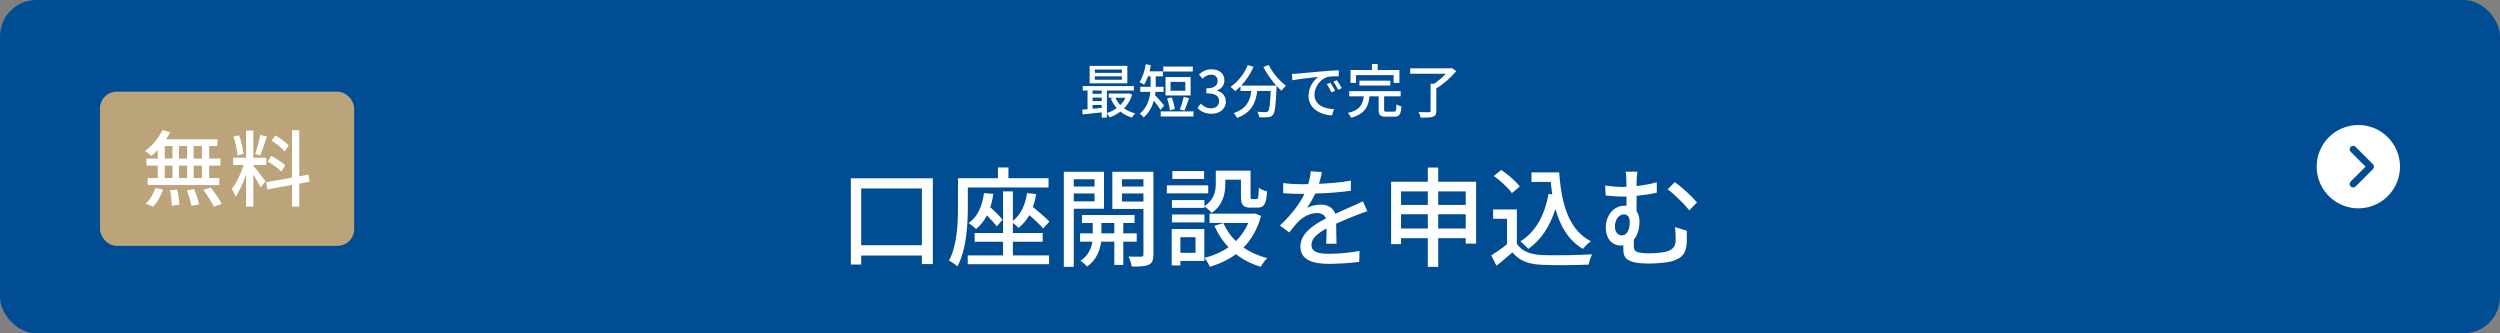 <svg width="600" height="80" viewBox="0 0 600 80" fill="none" xmlns="http://www.w3.org/2000/svg">
<rect x="0" y="0" width="600" height="80" fill="#808080" stroke="none"/>
<rect width="600" height="80" rx="8.75" fill="#004D94"/>
<circle cx="566" cy="40" r="10" fill="white"/>
<path fill-rule="evenodd" clip-rule="evenodd" d="M564.161 35.244C564.486 34.919 565.014 34.919 565.339 35.244L569.506 39.411C569.831 39.736 569.831 40.264 569.506 40.589L565.339 44.756C565.014 45.081 564.486 45.081 564.161 44.756C563.835 44.431 563.835 43.903 564.161 43.577L567.738 40L564.161 36.423C563.835 36.097 563.835 35.569 564.161 35.244Z" fill="#004D94"/>
<path d="M269.256 17.493H262.76V16.695H269.256V17.493ZM269.256 19.131H262.76V18.319H269.256V19.131ZM270.558 15.813H261.514V19.999H270.558V15.813ZM270.138 23.457C269.816 24.115 269.382 24.703 268.864 25.221C268.374 24.703 267.968 24.101 267.688 23.457H270.138ZM262.214 26.103V25.193H264.412V25.893L262.214 26.103ZM262.214 23.429H264.412V24.255H262.214V23.429ZM264.412 21.721V22.505H262.214V21.721H264.412ZM270.922 22.407L270.698 22.449H266.092V23.457H267.352L266.596 23.667C266.96 24.521 267.436 25.291 268.01 25.949C267.296 26.467 266.484 26.873 265.658 27.125V21.721H272.126V20.657H259.862V21.721H261.01V26.215C260.548 26.257 260.114 26.299 259.736 26.327L259.834 27.461C261.108 27.335 262.76 27.153 264.412 26.971V28.217H265.658V27.223C265.896 27.475 266.176 27.895 266.302 28.175C267.226 27.839 268.108 27.377 268.892 26.775C269.676 27.419 270.614 27.909 271.678 28.217C271.832 27.909 272.182 27.433 272.448 27.209C271.44 26.957 270.53 26.551 269.774 26.005C270.628 25.137 271.314 24.045 271.72 22.715L270.922 22.407ZM286.266 15.967H279.182V17.171H286.266V15.967ZM284.474 21.777H280.932V19.649H284.474V21.777ZM285.748 18.501H279.728V22.911H285.748V18.501ZM284.25 26.551C284.6 25.809 285.006 24.605 285.37 23.555L284.082 23.275C283.886 24.185 283.494 25.487 283.158 26.271L284.25 26.551ZM281.94 26.173C281.856 25.403 281.576 24.241 281.212 23.359L280.106 23.625C280.414 24.521 280.708 25.711 280.764 26.481L281.94 26.173ZM279.392 25.305C279.07 24.913 277.768 23.387 277.208 22.813C277.25 22.561 277.278 22.295 277.306 22.043H279.252V20.825H277.376V20.461V18.319H279.084V17.115H275.892C276.018 16.639 276.13 16.149 276.214 15.645L274.982 15.421C274.716 17.045 274.198 18.683 273.456 19.719C273.764 19.845 274.324 20.153 274.576 20.335C274.926 19.775 275.248 19.089 275.514 18.319H276.144V20.447V20.825H273.666V22.043H276.074C275.906 23.821 275.332 25.781 273.568 27.279C273.82 27.433 274.282 27.937 274.464 28.189C275.78 27.069 276.522 25.613 276.928 24.143C277.502 24.871 278.216 25.823 278.552 26.383L279.392 25.305ZM278.566 26.733V27.951H286.434V26.733H278.566ZM290.76 27.307C292.65 27.307 294.204 26.215 294.204 24.353C294.204 22.967 293.266 22.071 292.076 21.777V21.707C293.168 21.301 293.854 20.475 293.854 19.285C293.854 17.591 292.552 16.625 290.704 16.625C289.514 16.625 288.562 17.143 287.75 17.871L288.59 18.879C289.178 18.305 289.85 17.927 290.648 17.913C291.628 17.927 292.23 18.487 292.23 19.397C292.23 20.433 291.558 21.203 289.528 21.203V22.393C291.852 22.393 292.58 23.135 292.58 24.269C292.58 25.347 291.782 25.991 290.62 25.991C289.556 25.991 288.786 25.473 288.184 24.857L287.4 25.893C288.086 26.663 289.136 27.307 290.76 27.307ZM303.21 16.093C304.008 17.647 305.156 19.271 306.318 20.545H297.89C299.08 19.285 300.13 17.717 300.858 16.023L299.472 15.617C298.604 17.745 297.064 19.663 295.328 20.839C295.636 21.077 296.196 21.595 296.434 21.875C296.868 21.539 297.302 21.161 297.708 20.741V21.819H300.326C300.032 24.031 299.29 26.075 296.07 27.139C296.364 27.405 296.756 27.965 296.896 28.301C300.494 26.985 301.39 24.535 301.74 21.819H304.974C304.834 25.067 304.652 26.383 304.33 26.719C304.176 26.873 304.008 26.915 303.728 26.915C303.406 26.915 302.608 26.901 301.754 26.817C301.992 27.195 302.174 27.741 302.188 28.133C303.028 28.175 303.882 28.189 304.358 28.133C304.862 28.063 305.184 27.965 305.506 27.559C305.982 27.013 306.178 25.389 306.36 21.147C306.374 21.021 306.374 20.727 306.374 20.601C306.766 21.035 307.172 21.427 307.55 21.749C307.802 21.385 308.306 20.867 308.642 20.587C307.13 19.467 305.366 17.409 304.47 15.589L303.21 16.093ZM310.042 17.745L310.182 19.271C311.75 18.935 315.012 18.599 316.426 18.459C315.292 19.201 314.046 20.895 314.046 23.009C314.046 26.089 316.916 27.559 319.66 27.699L320.164 26.201C317.854 26.103 315.474 25.249 315.474 22.701C315.474 21.049 316.706 19.047 318.568 18.487C319.296 18.305 320.514 18.291 321.298 18.291V16.877C320.332 16.905 318.932 16.989 317.434 17.115C314.858 17.339 312.366 17.577 311.344 17.675C311.064 17.703 310.574 17.731 310.042 17.745ZM319.282 19.845L318.442 20.209C318.862 20.811 319.226 21.455 319.562 22.169L320.43 21.777C320.136 21.189 319.618 20.335 319.282 19.845ZM320.836 19.243L319.996 19.621C320.444 20.223 320.808 20.839 321.172 21.553L322.026 21.147C321.718 20.559 321.172 19.719 320.836 19.243ZM325.442 18.039H334.472V19.887H335.858V16.807H330.65V15.379H329.264V16.807H324.126V19.887H325.442V18.039ZM333.674 20.531V19.355H326.268V20.531H333.674ZM332.82 26.803C332.288 26.803 332.19 26.733 332.19 26.327V23.121H336.152V21.875H323.818V23.121H327.304C327.066 25.053 326.45 26.411 323.482 27.111C323.762 27.377 324.126 27.923 324.238 28.259C327.598 27.349 328.396 25.599 328.704 23.121H330.874V26.341C330.874 27.615 331.224 28.007 332.652 28.007H334.64C335.83 28.007 336.194 27.489 336.348 25.543C335.984 25.445 335.438 25.249 335.158 25.039C335.116 26.579 335.032 26.803 334.528 26.803H332.82ZM348.472 16.331L348.178 16.401H338.448V17.703H347.016C346.232 18.529 345.168 19.439 344.174 20.097H343.348V26.621C343.348 26.859 343.25 26.929 342.956 26.929C342.634 26.943 341.542 26.943 340.45 26.901C340.66 27.279 340.898 27.853 340.982 28.231C342.354 28.231 343.32 28.217 343.908 28.021C344.51 27.811 344.72 27.433 344.72 26.635V21.217C346.428 20.209 348.276 18.543 349.508 17.073L348.472 16.331Z" fill="white"/>
<path d="M206.694 58.854V45.23H221.254V58.854H206.694ZM204.198 42.786V63.482H206.694V61.324H221.254V63.378H223.88V42.786H204.198ZM232.278 44.996H251.648V42.76H242.028V40.186H239.506V42.76H229.912V49.832C229.912 53.576 229.73 58.854 227.754 62.546C228.3 62.806 229.34 63.508 229.782 63.924C231.94 59.946 232.278 53.888 232.278 49.832V44.996ZM236.152 46.348C235.736 49.52 234.618 52.016 232.46 53.55C232.98 53.862 233.89 54.59 234.254 54.954C235.32 54.096 236.178 53.004 236.854 51.704C237.79 52.64 238.7 53.628 239.246 54.33L240.624 52.718C240 51.938 238.778 50.716 237.66 49.728C237.998 48.766 238.232 47.7 238.388 46.53L236.152 46.348ZM243.094 58.022H250.244V55.916H243.094V53.498C243.562 53.836 244.186 54.382 244.446 54.694C245.486 53.888 246.344 52.848 247.046 51.626C248.32 52.744 249.646 53.992 250.374 54.824L251.856 53.186C250.972 52.25 249.334 50.846 247.904 49.676C248.242 48.714 248.502 47.7 248.684 46.582L246.5 46.348C246.058 49.208 244.992 51.522 243.094 53.004V45.932H240.728V55.916H233.916V58.022H240.728V61.298H232.252V63.404H251.778V61.298H243.094V58.022ZM262.698 43.02V44.762H257.706V43.02H262.698ZM257.706 48.324V46.426H262.698V48.324H257.706ZM264.96 50.092V41.226H255.314V64.054H257.706V50.092H264.96ZM264.336 55.994V53.524H267.43V55.994H264.336ZM272.812 57.996V55.994H269.588V53.524H272.292V51.6H259.682V53.524H262.256V55.994H259.214V57.996H262.178C261.97 59.426 261.242 61.376 259.318 62.546C259.812 62.884 260.54 63.534 260.878 63.976C263.244 62.39 264.076 59.738 264.284 57.996H267.43V63.586H269.588V57.996H272.812ZM269.276 48.376V46.426H274.424V48.376H269.276ZM274.424 43.02V44.762H269.276V43.02H274.424ZM276.816 41.226H266.962V50.144H274.424V61.064C274.424 61.454 274.294 61.584 273.904 61.61C273.488 61.61 272.162 61.61 270.836 61.584C271.2 62.234 271.538 63.326 271.616 63.976C273.566 64.002 274.866 63.924 275.698 63.534C276.556 63.118 276.816 62.416 276.816 61.09V41.226ZM289.062 48.012H281.262V49.884H289.062V49.546C289.582 49.858 290.466 50.664 290.804 51.08C293.534 49.26 294.08 46.426 294.08 44.086V43.124H297.824V47.102C297.824 49.234 298.37 49.832 300.164 49.832H301.828C303.336 49.832 303.934 49.026 304.09 45.932C303.492 45.802 302.582 45.438 302.114 45.048C302.062 47.44 301.958 47.778 301.568 47.778H300.554C300.19 47.778 300.138 47.674 300.138 47.076V40.966H291.792V44.06C291.792 45.854 291.428 47.908 289.062 49.494V48.012ZM281.262 53.368H289.062V51.47H281.262V53.368ZM288.984 41.044H281.366V42.942H288.984V41.044ZM289.972 44.476H280.04V46.4H289.972V44.476ZM286.93 56.93V60.674H283.29V56.93H286.93ZM289.036 54.98H281.21V63.716H283.29V62.624H289.036V54.98ZM301.1 51.21L300.658 51.288H290.284V53.498H299.592C298.89 55.188 297.876 56.644 296.602 57.866C295.328 56.618 294.314 55.136 293.612 53.524L291.454 54.2C292.312 56.15 293.456 57.866 294.834 59.348C293.118 60.518 291.168 61.376 289.062 61.896C289.53 62.416 290.128 63.43 290.362 64.028C292.676 63.352 294.782 62.364 296.628 60.986C298.318 62.338 300.32 63.352 302.582 64.028C302.92 63.404 303.622 62.416 304.142 61.948C301.984 61.402 300.086 60.544 298.448 59.4C300.346 57.476 301.802 54.98 302.66 51.808L301.1 51.21ZM317.272 41.304L314.568 41.096C314.516 42.032 314.308 43.124 313.97 44.19C313.45 44.216 312.93 44.216 312.436 44.216C311.188 44.216 309.342 44.138 307.964 43.93V46.374C309.42 46.478 311.214 46.53 312.306 46.53C312.54 46.53 312.8 46.53 313.06 46.53C311.994 48.74 310.226 51.262 307.184 54.122L309.42 55.786C310.278 54.694 311.032 53.732 311.786 53.004C312.878 51.964 314.516 51.132 316.102 51.132C317.064 51.132 317.896 51.522 318.234 52.432C315.218 53.966 312.098 55.994 312.098 59.192C312.098 62.416 315.114 63.326 318.988 63.326C321.328 63.326 324.344 63.092 326.216 62.858L326.294 60.232C324.006 60.648 321.172 60.908 319.066 60.908C316.44 60.908 314.75 60.544 314.75 58.776C314.75 57.242 316.154 56.046 318.39 54.824C318.364 56.098 318.338 57.58 318.286 58.49H320.756C320.73 57.242 320.704 55.162 320.678 53.68C322.498 52.848 324.188 52.172 325.514 51.652C326.294 51.34 327.412 50.924 328.166 50.69L327.1 48.298C326.268 48.714 325.514 49.052 324.63 49.442C323.408 50.014 322.082 50.56 320.47 51.314C319.976 49.858 318.624 49.104 316.986 49.104C315.972 49.104 314.516 49.39 313.658 49.884C314.386 48.896 315.088 47.674 315.66 46.452C318.468 46.374 321.666 46.14 324.214 45.776V43.358C321.848 43.774 319.118 44.008 316.57 44.112C316.908 42.994 317.116 42.032 317.272 41.304ZM345.17 54.85V51.418H351.774V54.85H345.17ZM336.252 54.85V51.418H342.674V54.85H336.252ZM342.674 45.932V49.182H336.252V45.932H342.674ZM351.774 45.932V49.182H345.17V45.932H351.774ZM345.17 43.618V40.212H342.674V43.618H333.86V58.594H336.252V57.164H342.674V64.054H345.17V57.164H351.774V58.464H354.27V43.618H345.17ZM367.556 41.382V43.67H372.184C372.288 44.684 372.392 45.698 372.548 46.66L371.664 46.53C370.702 51.678 368.596 55.63 364.904 57.918C365.476 58.36 366.412 59.27 366.802 59.738C369.87 57.554 371.976 54.356 373.302 50.144C374.472 54.356 376.474 57.71 379.906 59.738C380.374 59.14 381.232 58.282 381.804 57.892C376.552 55.214 374.732 49.052 374.212 41.382H367.556ZM364.748 44.762C363.864 43.514 361.914 41.902 360.302 40.784L358.508 42.24C360.146 43.384 362.018 45.126 362.85 46.348L364.748 44.762ZM364.046 50.274H358.352V52.51H361.68V58.62C360.458 59.608 359.08 60.57 357.91 61.298L359.158 63.794C360.51 62.676 361.758 61.636 362.98 60.57C364.618 62.572 366.854 63.43 370.156 63.56C373.12 63.69 378.346 63.638 381.284 63.508C381.414 62.754 381.804 61.61 382.09 61.038C378.84 61.246 373.068 61.324 370.182 61.22C367.322 61.116 365.19 60.284 364.046 58.49V50.274ZM392.984 41.2H390.124C390.28 41.85 390.332 42.734 390.332 44.008C390.332 44.242 390.332 44.528 390.332 44.84C390.02 44.866 389.708 44.866 389.396 44.866C388.122 44.866 386.744 44.736 385.236 44.528L385.366 46.92C386.978 47.102 388.434 47.18 389.552 47.18C389.812 47.18 390.072 47.18 390.358 47.154C390.358 47.934 390.358 48.688 390.358 49.39C390.228 49.364 390.072 49.364 389.916 49.364C387.238 49.364 385.392 51.73 385.392 54.59C385.392 57.736 387.316 58.932 388.954 58.932C389.188 58.932 389.396 58.906 389.604 58.88C389.604 59.192 389.604 59.53 389.604 59.842C389.604 61.714 390.124 63.248 395.714 63.248C397.456 63.248 400.082 63.04 401.226 62.702C403.852 61.948 404.684 60.674 404.814 58.282C404.866 57.19 404.84 56.54 404.814 55.37L402.006 54.512C402.136 55.604 402.162 56.54 402.162 57.554C402.162 59.114 401.46 59.92 400.108 60.336C399.172 60.622 397.3 60.804 395.896 60.804C392.438 60.804 392.1 60.232 392.1 58.932C392.1 58.516 392.1 58.022 392.126 57.528C393.114 56.384 393.478 54.668 393.478 53.134C393.478 52.172 393.244 51.314 392.776 50.69V46.998C394.336 46.842 396.052 46.608 397.638 46.244V43.748C396.026 44.19 394.362 44.476 392.776 44.658V44.008C392.776 42.812 392.88 41.85 392.984 41.2ZM401.928 43.722L400.238 45.438C401.694 46.478 404.086 48.792 405.438 50.482L407.284 48.584C406.088 47.154 403.514 44.762 401.928 43.722ZM389.214 56.488C388.356 56.488 387.576 55.734 387.576 54.408C387.576 52.666 388.564 51.444 389.76 51.444C390.592 51.444 391.138 52.12 391.138 53.264C391.138 54.902 390.618 56.488 389.214 56.488Z" fill="white"/>
<rect x="24" y="22" width="61" height="37" rx="4" fill="#BCA47A"/>
<path d="M48.46 38.06H46.48V35.06H48.46V38.06ZM48.46 42.74H46.48V39.74H48.46V42.74ZM39.54 39.74H41.4V42.74H39.54V39.74ZM44.9 39.74V42.74H42.96V39.74H44.9ZM42.96 38.06V35.06H44.9V38.06H42.96ZM39.54 35.06H41.4V38.06H39.54V35.06ZM37.86 38.06H35.14V39.74H37.86V42.74H35.44V44.42H52.62V42.74H50.2V39.74H52.9V38.06H50.2V35.06H52.16V33.42H39.86C40.22 32.88 40.54 32.32 40.82 31.74L39 31.22C38.08 33.14 36.5 35.04 34.8 36.22C35.26 36.52 36 37.1 36.34 37.44C36.84 37.02 37.36 36.54 37.86 36V38.06ZM36.72 49.6C37.76 48.6 38.62 47.02 39.12 45.52L37.32 45.08C36.84 46.52 35.94 48.04 34.96 48.86L36.72 49.6ZM40.82 45.66C41.06 46.86 41.22 48.44 41.22 49.38L43.04 49.12C43.02 48.2 42.8 46.66 42.54 45.48L40.82 45.66ZM44.82 45.68C45.32 46.88 45.78 48.44 45.94 49.4L47.78 49.04C47.6 48.08 47.08 46.54 46.56 45.4L44.82 45.68ZM48.8 45.56C49.76 46.82 50.84 48.54 51.32 49.6L53.2 48.94C52.68 47.86 51.52 46.2 50.56 45L48.8 45.56ZM69.3 34.92C68.64 34.18 67.26 33.18 66.14 32.5L65.2 33.76C66.34 34.48 67.7 35.56 68.32 36.34L69.3 34.92ZM68.44 39.68C67.74 38.98 66.26 38.04 65.1 37.42L64.22 38.76C65.4 39.4 66.82 40.44 67.52 41.18L68.44 39.68ZM62.46 32.38C62.2 33.74 61.68 35.72 61.24 36.94L62.44 37.32C62.94 36.16 63.56 34.3 64.06 32.74L62.46 32.38ZM58.46 36.92C58.32 35.7 57.9 33.86 57.36 32.46L56.02 32.8C56.52 34.22 56.94 36.1 57.02 37.32L58.46 36.92ZM60.8 39.6H63.92V37.86H60.8V31.32H59.06V37.86H55.96V39.6H58.5C57.84 41.64 56.7 44.02 55.62 45.34C55.92 45.84 56.36 46.66 56.52 47.2C57.46 45.94 58.38 43.9 59.06 41.9V49.56H60.8V41.92C61.46 42.98 62.22 44.24 62.56 44.96L63.74 43.5C63.32 42.9 61.4 40.46 60.8 39.82V39.6ZM74.3 43.62L74.04 41.92L71.82 42.3V31.24H70.08V42.62L63.86 43.74L64.16 45.46L70.08 44.38V49.58H71.82V44.06L74.3 43.62Z" fill="white"/>
</svg>
